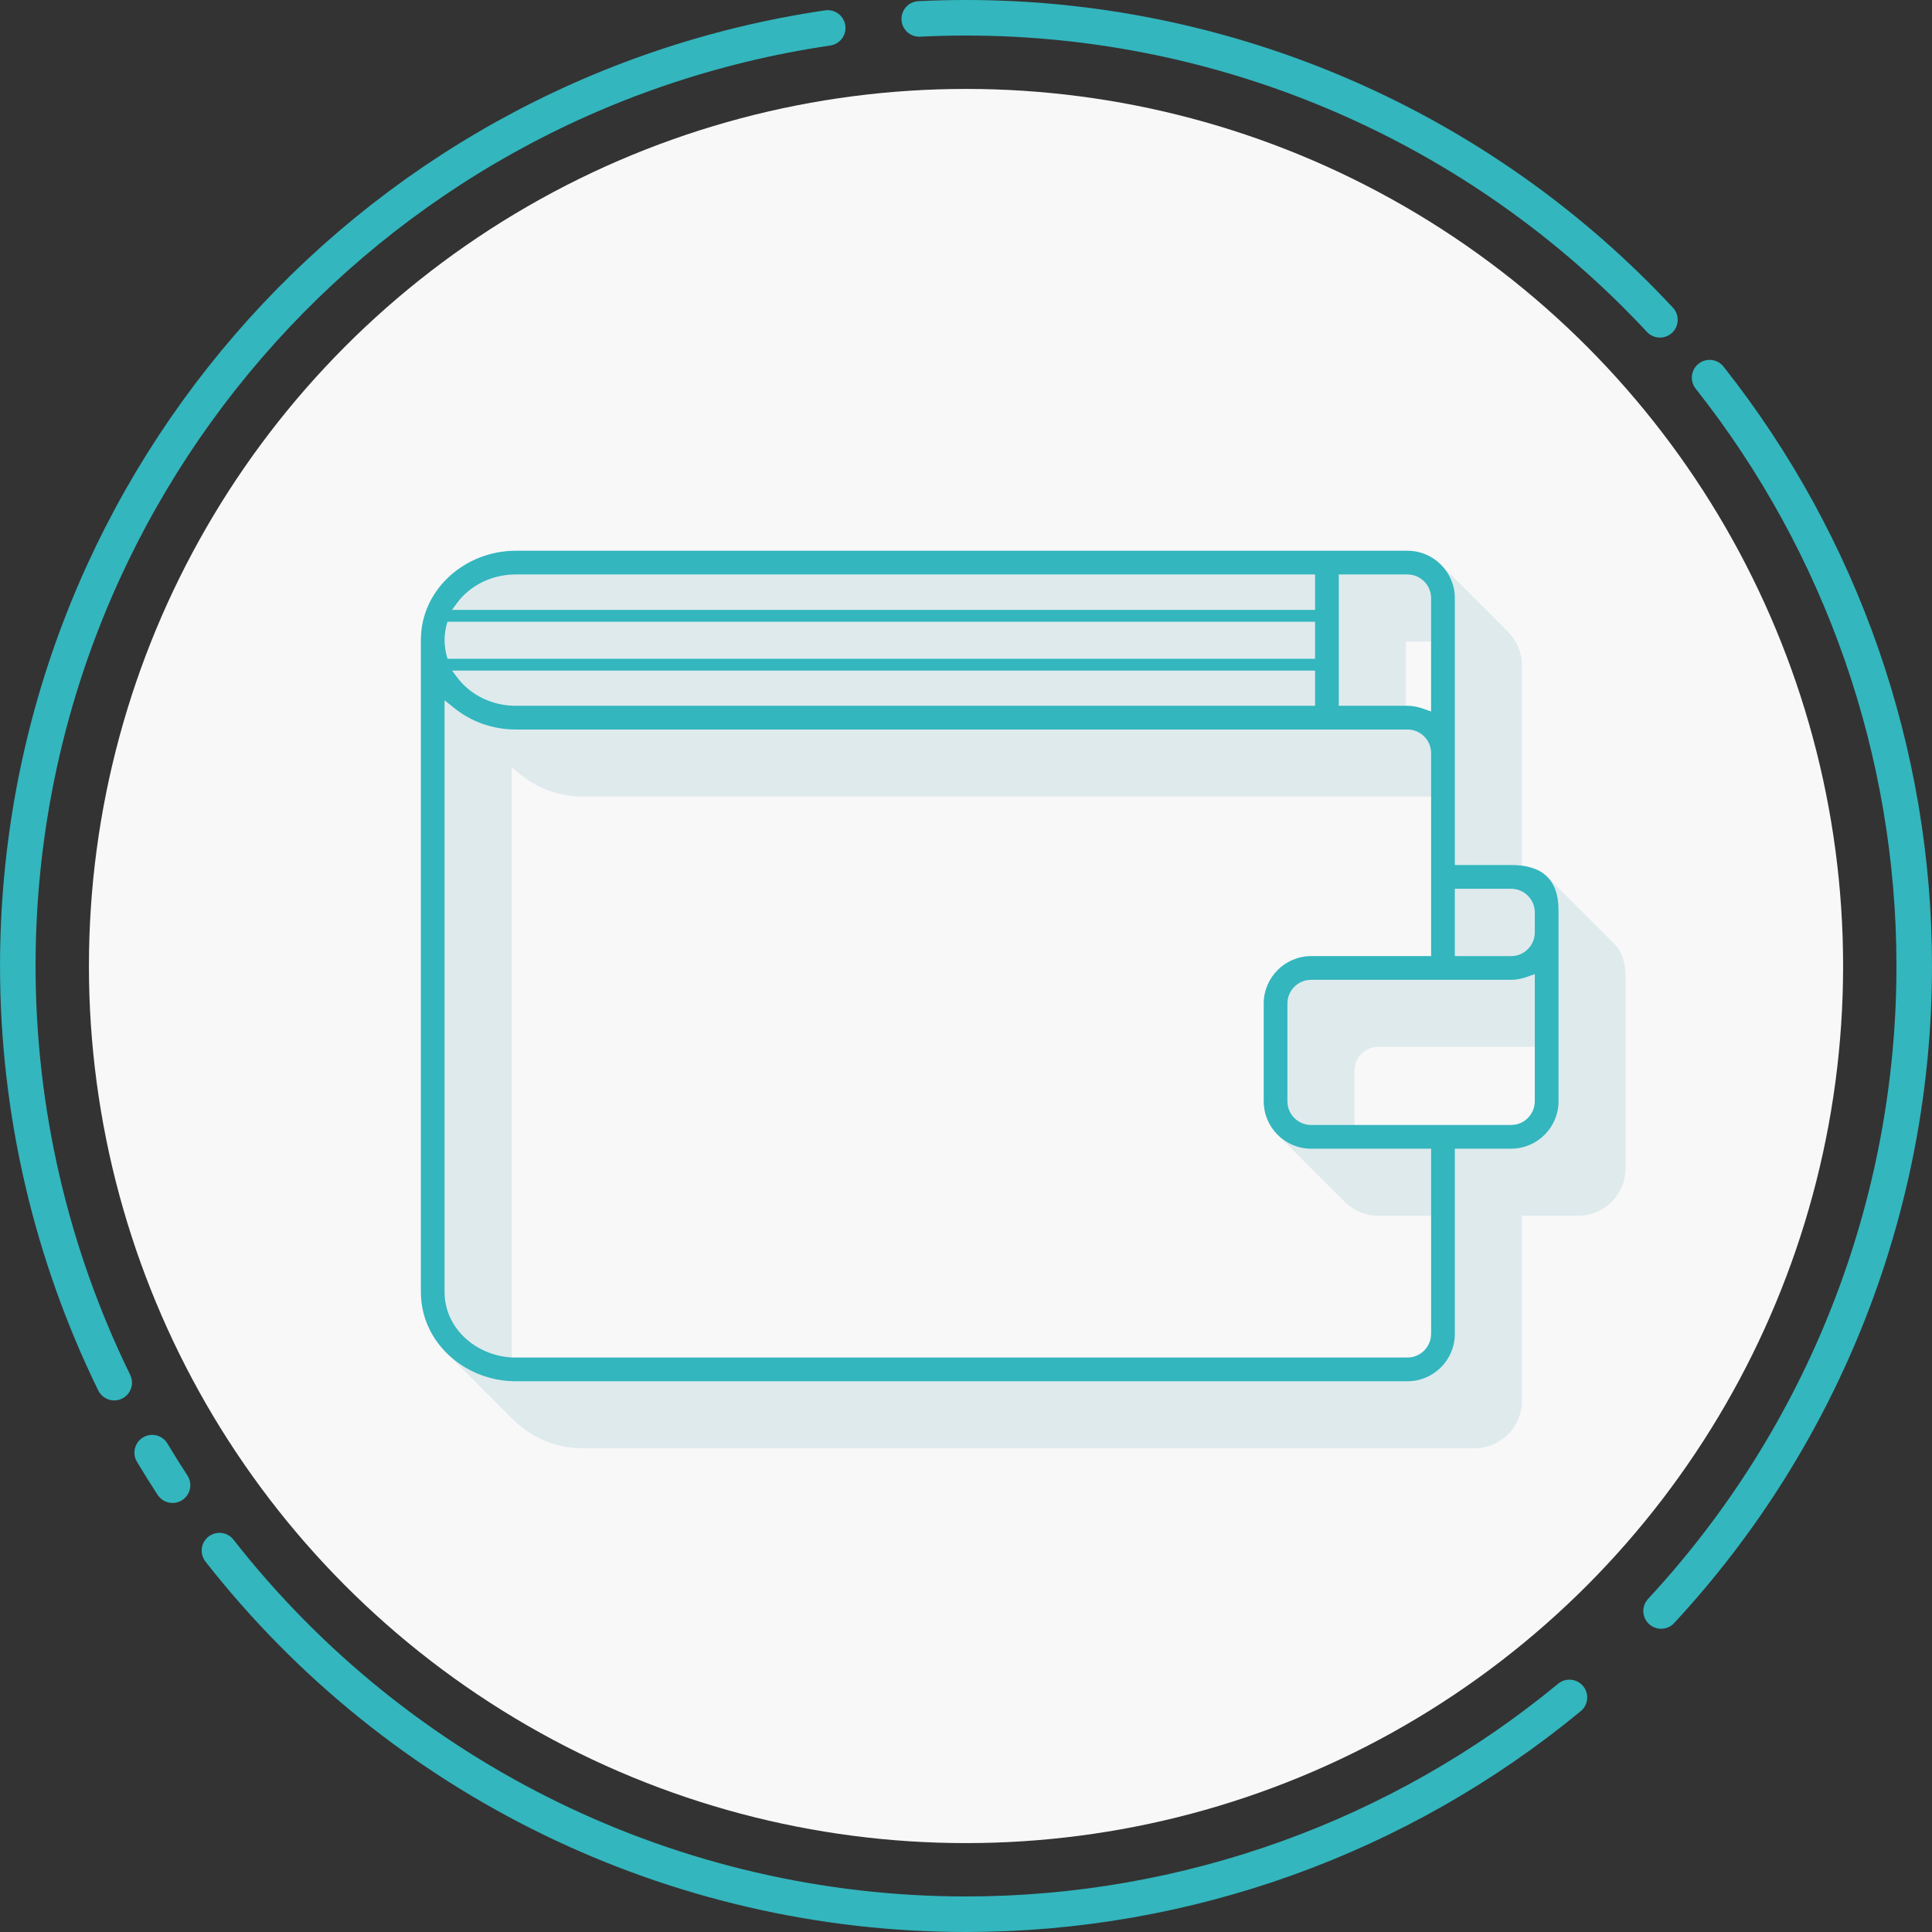 <?xml version="1.0" encoding="UTF-8"?> <!-- Creator: CorelDRAW 2019 (64-Bit) --> <svg xmlns="http://www.w3.org/2000/svg" xmlns:xlink="http://www.w3.org/1999/xlink" xmlns:xodm="http://www.corel.com/coreldraw/odm/2003" xml:space="preserve" width="43.127mm" height="43.127mm" style="shape-rendering:geometricPrecision; text-rendering:geometricPrecision; image-rendering:optimizeQuality; fill-rule:evenodd; clip-rule:evenodd" viewBox="0 0 654.39 654.39"><rect x="0" y="0" width="654.39" height="654.39" fill="#333333" stroke="none"/> <defs> <style type="text/css"> <![CDATA[ .str0 {stroke:#33B6BE;stroke-width:12.04;stroke-linecap:round;stroke-linejoin:round;stroke-miterlimit:22.926} .fil1 {fill:none} .fil3 {fill:#33B6BE} .fil2 {fill:#DFEAED} .fil0 {fill:#F8F8F8} ]]> </style> </defs> <g id="Слой_x0020_1">  <circle class="fil0" cx="327.2" cy="327.2" r="297.08"></circle> <g id="_2192508387376"> <path class="fil1 str0" d="M38.69 468.32c-21.49,-43.94 -32.66,-92.21 -32.66,-141.12 0,-159.29 116.75,-294.51 274.33,-317.74"></path> <path class="fil1 str0" d="M531.59 574.94c-57.54,47.47 -129.8,73.43 -204.39,73.43 -98.74,0 -191.99,-45.42 -252.87,-123.16"></path> <path class="fil1 str0" d="M579.06 127.91c44.88,56.73 69.31,126.95 69.31,199.29 0,81.03 -30.62,159.06 -85.74,218.46"></path> <path class="fil1 str0" d="M58.44 503.05c-2.37,-3.62 -4.67,-7.3 -6.89,-11.02"></path> <path class="fil1 str0" d="M311.36 6.41c5.28,-0.26 10.55,-0.39 15.84,-0.39 89.15,0 174.29,37.05 235.04,102.3"></path> </g> <g id="_2192508389712"> <path class="fil2" d="M484.74 451.79c0,4.43 -3.61,8.03 -8.03,8.03l-302.04 0c-0.46,0 -0.91,-0.01 -1.37,-0.04l0 -199.88 3.27 2.63c5.9,4.75 13.24,7.27 20.82,7.27l287.36 0 0 54.05 -40.64 0c-8.84,0 -16.06,7.22 -16.06,16.06l0 33.11c0,4.42 1.8,8.44 4.71,11.35l22.71 22.71c2.91,2.91 6.92,4.71 11.34,4.71l17.93 0 0 40.01zm-25.96 -70.75l53.05 0c4.43,0 8.03,-3.59 8.03,-8.03l0 -18.43 -53.05 0c-4.42,0 -8.03,3.6 -8.03,8.03l0 18.43zm65.29 -84.04c-2.08,-2.08 -4.98,-3.31 -8.59,-3.78l0 -67.91c0,-4.42 -1.8,-8.43 -4.71,-11.34l-22.71 -22.71c-2.91,-2.91 -6.93,-4.71 -11.35,-4.71l-302.04 0c-16.92,0 -32.11,12.9 -32.11,30.27l0 220.76c0,8.17 3.35,15.35 8.67,20.66l22.71 22.71c5.99,5.99 14.47,9.61 23.44,9.61l302.04 0c8.86,0 16.06,-7.2 16.06,-16.06l0 -62.72 19.06 0c8.86,0 16.06,-7.2 16.06,-16.06l0 -64.72c0,-5.1 -1.32,-8.81 -3.81,-11.3l-22.71 -22.71zm-39.33 -79.72l0 23.72 -2.68 -0.95c-1.72,-0.61 -3.52,-0.99 -5.35,-0.99l-0.53 0 0 -21.78 8.56 0z"></path> </g> <path class="fil3" d="M511.83 293l-19.06 0 0 -90.4c0,-8.86 -7.22,-16.05 -16.06,-16.05l-302.04 0c-16.92,0 -32.11,12.9 -32.11,30.27l0 220.76c0,17.37 15.18,30.27 32.11,30.27l302.04 0c8.86,0 16.06,-7.2 16.06,-16.06l0 -62.72 19.06 0c8.86,0 16.06,-7.2 16.06,-16.06 0,-18.9 0,-45.82 0,-64.72 0,-10.7 -5.84,-15.3 -16.06,-15.3zm-360.24 -69.87l293.84 0 0 -12.54 -293.87 0 -0.13 0.44c-0.55,1.87 -0.85,3.83 -0.85,5.79 0,2 0.31,3.98 0.88,5.88l0.13 0.43zm293.84 4.01l-292.29 0 1.63 2.2c4.63,6.25 12.16,9.72 19.89,9.72l270.77 0 0 -11.92zm-292.33 -20.57l292.33 0 0 -12 -270.77 0c-7.77,0 -15.35,3.5 -19.96,9.81l-1.6 2.19zm300.36 -12l23.24 0c4.43,0 8.03,3.61 8.03,8.03l0 38.4 -2.68 -0.95c-1.72,-0.61 -3.52,-0.99 -5.35,-0.99l-23.24 0 0 -44.49zm31.27 257.22c0,4.43 -3.61,8.03 -8.03,8.03l-302.04 0c-12.48,0 -24.08,-9.28 -24.08,-22.24l0 -200.39 3.27 2.63c5.9,4.75 13.24,7.27 20.82,7.27l302.04 0c4.43,0 8.03,3.61 8.03,8.03l0 68.73 -40.64 0c-8.84,0 -16.06,7.22 -16.06,16.06l0 33.11c0,8.84 7.21,16.06 16.06,16.06l40.64 0 0 62.72zm35.12 -78.77c0,4.43 -3.6,8.03 -8.03,8.03l-67.73 0c-4.42,0 -8.03,-3.6 -8.03,-8.03l0 -33.11c0,-4.42 3.6,-8.03 8.03,-8.03l67.73 0c1.84,0 3.62,-0.38 5.35,-0.99l2.68 -0.95 0 43.08zm0 -57.2c0,4.43 -3.6,8.03 -8.03,8.03l-19.06 0 0 -22.82 19.06 0c4.43,0 8.03,3.6 8.03,8.02l0 6.77z"></path> </g> </svg> 